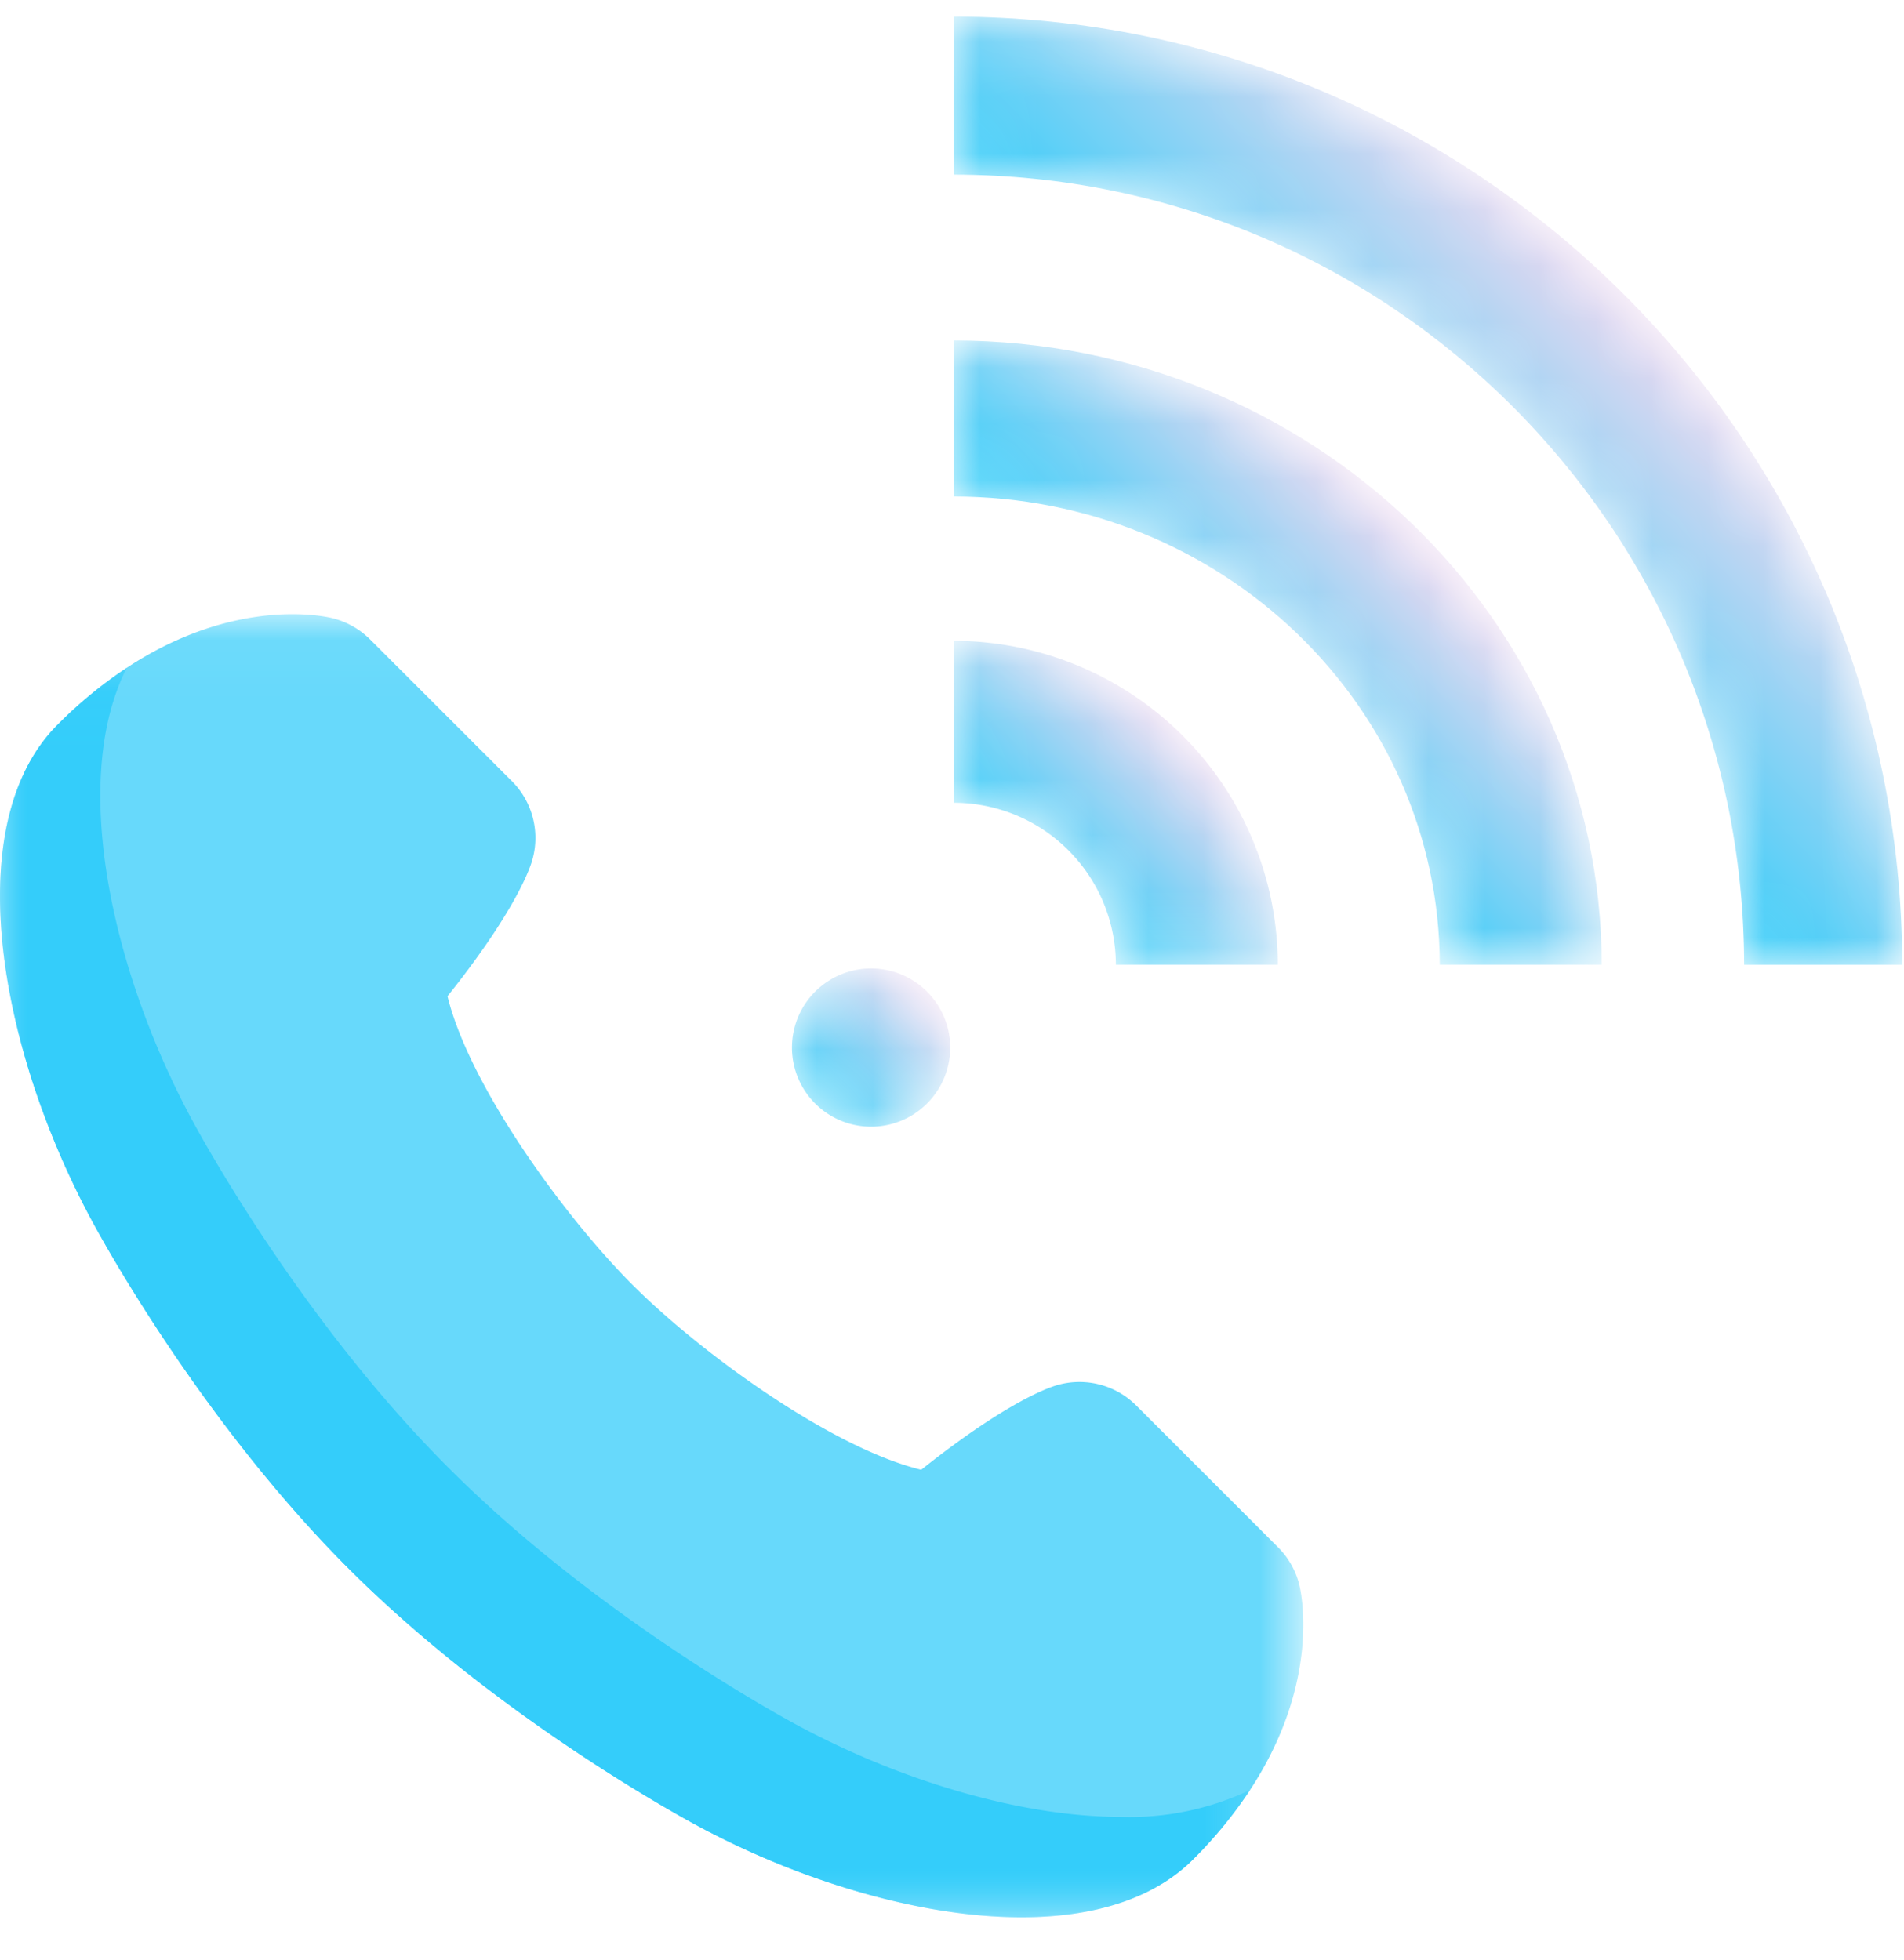 <svg xmlns="http://www.w3.org/2000/svg" xmlns:xlink="http://www.w3.org/1999/xlink" width="34" height="35" viewBox="0 0 34 35">
    <defs>
        <path id="a" d="M0 .04h23.273v23.274H0z"/>
        <path id="c" d="M0 .058h22.32v22.316H0z"/>
        <path id="e" d="M.035 2.924a2.895 2.895 0 0 1 2.891 2.892h2.892A5.79 5.79 0 0 0 .035.032v2.892z"/>
        <linearGradient id="f" x1="25.001%" x2="70.678%" y1="75.001%" y2="29.323%">
            <stop offset="0%" stop-color="#34CDF9"/>
            <stop offset="100%" stop-color="#E8D8F0"/>
        </linearGradient>
        <path id="h" d="M.035 2.797c4.789.005 8.67 3.746 8.675 8.362h2.892C11.594 5.004 6.42.016.035.01v2.788z"/>
        <linearGradient id="i" x1="37.5%" x2="70.678%" y1="61.615%" y2="30.787%">
            <stop offset="0%" stop-color="#34CDF9"/>
            <stop offset="100%" stop-color="#E8D8F0"/>
        </linearGradient>
        <path id="k" d="M.034.054v2.822c7.79.009 14.103 6.322 14.111 14.112h2.823C16.958 7.64 9.382.064.034.054z"/>
        <linearGradient id="l" x1="41.667%" x2="70.678%" y1="58.333%" y2="29.322%">
            <stop offset="0%" stop-color="#34CDF9"/>
            <stop offset="100%" stop-color="#E8D8F0"/>
        </linearGradient>
        <path id="n" d="M.056 1.467a1.413 1.413 0 0 0 2.826 0 1.413 1.413 0 1 0-2.826 0"/>
        <linearGradient id="o" x1="14.646%" x2="85.356%" y1="85.355%" y2="14.645%">
            <stop offset="0%" stop-color="#34CDF9"/>
            <stop offset="100%" stop-color="#E8D8F0"/>
        </linearGradient>
    </defs>
    <g fill="none" fill-rule="evenodd">
        <g transform="translate(0 10.929)">
            <mask id="b" fill="#fff">
                <use xlink:href="#a"/>
            </mask>
            <path fill="#67D9FB" d="M23.207 17.398a1.434 1.434 0 0 0-.384-.691l-2.534-2.534a1.433 1.433 0 0 0-1.466-.346c-.215.071-.975.38-2.373 1.495-1.603-.392-3.932-2.08-5.155-3.303-1.222-1.224-2.912-3.552-3.304-5.155C9.107 5.466 9.415 4.706 9.487 4.49a1.433 1.433 0 0 0-.346-1.467L6.607.49c-.19-.19-.43-.322-.691-.383-.248-.057-2.49-.49-4.883 1.904-1.795 1.794-1.036 5.846.64 8.921.322.589 2.05 3.652 4.553 6.155s5.567 4.23 6.156 4.553c1.834 1 4.016 1.674 5.859 1.674 1.246 0 2.338-.308 3.062-1.032 2.393-2.394 1.96-4.636 1.904-4.884" mask="url(#b)"/>
        </g>
        <g transform="translate(0 11.87)">
            <mask id="d" fill="#fff">
                <use xlink:href="#c"/>
            </mask>
            <path fill="#34CDFA" d="M20.033 20.581c-1.843 0-4.025-.673-5.86-1.674-.588-.321-3.651-2.05-6.154-4.552C5.516 11.852 3.788 8.788 3.466 8.2 2 5.512 1.236 2.079 2.264.058A7.824 7.824 0 0 0 1.032 1.07c-1.794 1.794-1.035 5.846.642 8.921.32.59 2.05 3.653 4.552 6.155 2.503 2.503 5.567 4.23 6.156 4.553 1.834 1.001 4.016 1.675 5.859 1.675 1.246 0 2.338-.309 3.062-1.033a7.829 7.829 0 0 0 1.018-1.24 5.017 5.017 0 0 1-2.288.48" mask="url(#d)"/>
        </g>
        <g transform="translate(17 11.414)">
            <mask id="g" fill="#fff">
                <use xlink:href="#e"/>
            </mask>
            <path fill="url(#f)" d="M.035 2.924a2.895 2.895 0 0 1 2.891 2.892h2.892A5.79 5.79 0 0 0 .035.032v2.892z" mask="url(#g)"/>
        </g>
        <g transform="translate(17 6.071)">
            <mask id="j" fill="#fff">
                <use xlink:href="#h"/>
            </mask>
            <path fill="url(#i)" d="M.035 2.797c4.789.005 8.67 3.746 8.675 8.362h2.892C11.594 5.004 6.42.016.035.01v2.788z" mask="url(#j)"/>
        </g>
        <g transform="translate(17 .243)">
            <mask id="m" fill="#fff">
                <use xlink:href="#k"/>
            </mask>
            <path fill="url(#l)" d="M.034.054v2.822c7.79.009 14.103 6.322 14.111 14.112h2.823C16.958 7.64 9.382.064.034.054z" mask="url(#m)"/>
        </g>
        <g transform="translate(14.086 17.243)">
            <mask id="p" fill="#fff">
                <use xlink:href="#n"/>
            </mask>
            <path fill="url(#o)" d="M.056 1.467a1.413 1.413 0 0 0 2.826 0 1.413 1.413 0 1 0-2.826 0" mask="url(#p)"/>
        </g>
    </g>
</svg>
